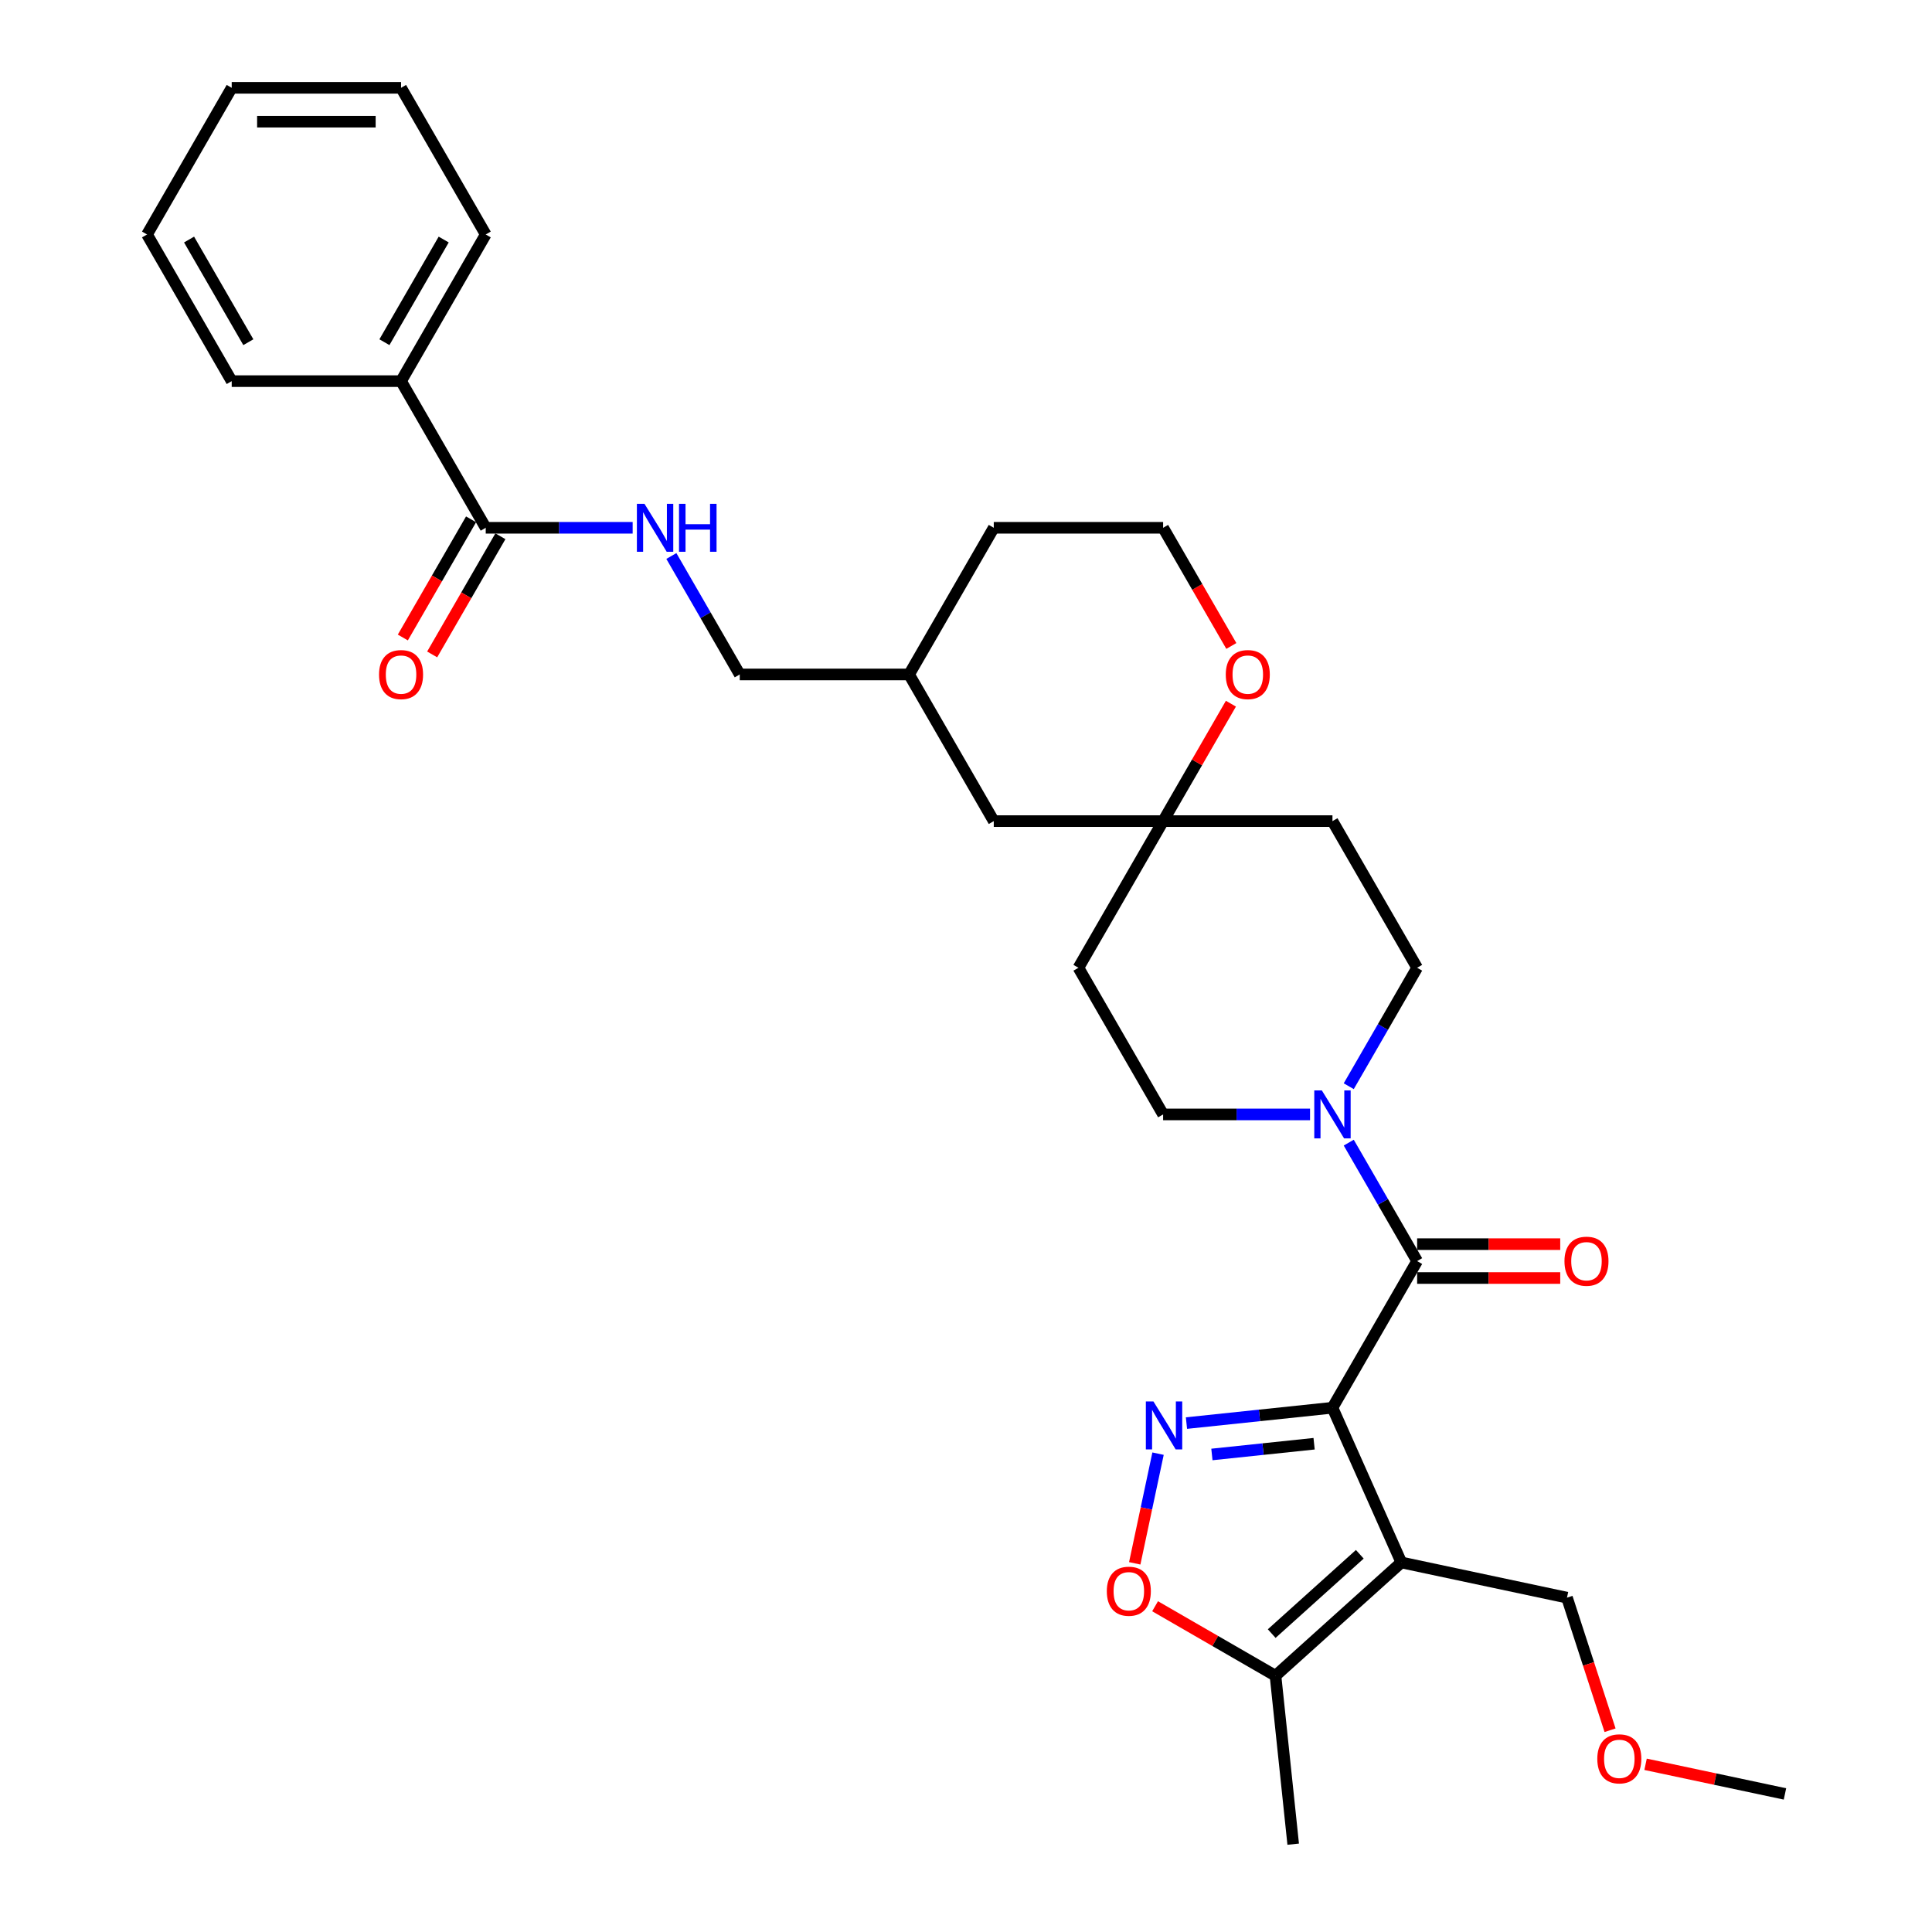 <?xml version='1.0' encoding='iso-8859-1'?>
<svg version='1.1' baseProfile='full'
              xmlns='http://www.w3.org/2000/svg'
                      xmlns:rdkit='http://www.rdkit.org/xml'
                      xmlns:xlink='http://www.w3.org/1999/xlink'
                  xml:space='preserve'
width='1000px' height='1000px' viewBox='0 0 1000 1000'>
<!-- END OF HEADER -->
<rect style='opacity:1.0;fill:#FFFFFF;stroke:none' width='1000' height='1000' x='0' y='0'> </rect>
<path class='bond-0' d='M 689.68,728.645 L 725.332,808.721' style='fill:none;fill-rule:evenodd;stroke:#000000;stroke-width:6px;stroke-linecap:butt;stroke-linejoin:miter;stroke-opacity:1' />
<path class='bond-1' d='M 689.68,728.645 L 651.896,732.617' style='fill:none;fill-rule:evenodd;stroke:#000000;stroke-width:6px;stroke-linecap:butt;stroke-linejoin:miter;stroke-opacity:1' />
<path class='bond-1' d='M 651.896,732.617 L 614.112,736.588' style='fill:none;fill-rule:evenodd;stroke:#0000FF;stroke-width:6px;stroke-linecap:butt;stroke-linejoin:miter;stroke-opacity:1' />
<path class='bond-1' d='M 680.177,747.271 L 653.728,750.051' style='fill:none;fill-rule:evenodd;stroke:#000000;stroke-width:6px;stroke-linecap:butt;stroke-linejoin:miter;stroke-opacity:1' />
<path class='bond-1' d='M 653.728,750.051 L 627.28,752.831' style='fill:none;fill-rule:evenodd;stroke:#0000FF;stroke-width:6px;stroke-linecap:butt;stroke-linejoin:miter;stroke-opacity:1' />
<path class='bond-2' d='M 689.68,728.645 L 733.507,652.735' style='fill:none;fill-rule:evenodd;stroke:#000000;stroke-width:6px;stroke-linecap:butt;stroke-linejoin:miter;stroke-opacity:1' />
<path class='bond-5' d='M 725.332,808.721 L 660.193,867.372' style='fill:none;fill-rule:evenodd;stroke:#000000;stroke-width:6px;stroke-linecap:butt;stroke-linejoin:miter;stroke-opacity:1' />
<path class='bond-5' d='M 703.831,804.491 L 658.233,845.547' style='fill:none;fill-rule:evenodd;stroke:#000000;stroke-width:6px;stroke-linecap:butt;stroke-linejoin:miter;stroke-opacity:1' />
<path class='bond-17' d='M 725.332,808.721 L 811.07,826.945' style='fill:none;fill-rule:evenodd;stroke:#000000;stroke-width:6px;stroke-linecap:butt;stroke-linejoin:miter;stroke-opacity:1' />
<path class='bond-4' d='M 599.403,752.411 L 593.37,780.793' style='fill:none;fill-rule:evenodd;stroke:#0000FF;stroke-width:6px;stroke-linecap:butt;stroke-linejoin:miter;stroke-opacity:1' />
<path class='bond-4' d='M 593.37,780.793 L 587.337,809.175' style='fill:none;fill-rule:evenodd;stroke:#FF0000;stroke-width:6px;stroke-linecap:butt;stroke-linejoin:miter;stroke-opacity:1' />
<path class='bond-3' d='M 733.507,652.735 L 715.809,622.082' style='fill:none;fill-rule:evenodd;stroke:#000000;stroke-width:6px;stroke-linecap:butt;stroke-linejoin:miter;stroke-opacity:1' />
<path class='bond-3' d='M 715.809,622.082 L 698.111,591.428' style='fill:none;fill-rule:evenodd;stroke:#0000FF;stroke-width:6px;stroke-linecap:butt;stroke-linejoin:miter;stroke-opacity:1' />
<path class='bond-9' d='M 733.507,661.501 L 770.54,661.501' style='fill:none;fill-rule:evenodd;stroke:#000000;stroke-width:6px;stroke-linecap:butt;stroke-linejoin:miter;stroke-opacity:1' />
<path class='bond-9' d='M 770.54,661.501 L 807.574,661.501' style='fill:none;fill-rule:evenodd;stroke:#FF0000;stroke-width:6px;stroke-linecap:butt;stroke-linejoin:miter;stroke-opacity:1' />
<path class='bond-9' d='M 733.507,643.97 L 770.54,643.97' style='fill:none;fill-rule:evenodd;stroke:#000000;stroke-width:6px;stroke-linecap:butt;stroke-linejoin:miter;stroke-opacity:1' />
<path class='bond-9' d='M 770.54,643.97 L 807.574,643.97' style='fill:none;fill-rule:evenodd;stroke:#FF0000;stroke-width:6px;stroke-linecap:butt;stroke-linejoin:miter;stroke-opacity:1' />
<path class='bond-10' d='M 698.111,562.222 L 715.809,531.569' style='fill:none;fill-rule:evenodd;stroke:#0000FF;stroke-width:6px;stroke-linecap:butt;stroke-linejoin:miter;stroke-opacity:1' />
<path class='bond-10' d='M 715.809,531.569 L 733.507,500.915' style='fill:none;fill-rule:evenodd;stroke:#000000;stroke-width:6px;stroke-linecap:butt;stroke-linejoin:miter;stroke-opacity:1' />
<path class='bond-11' d='M 678.075,576.825 L 640.05,576.825' style='fill:none;fill-rule:evenodd;stroke:#0000FF;stroke-width:6px;stroke-linecap:butt;stroke-linejoin:miter;stroke-opacity:1' />
<path class='bond-11' d='M 640.05,576.825 L 602.026,576.825' style='fill:none;fill-rule:evenodd;stroke:#000000;stroke-width:6px;stroke-linecap:butt;stroke-linejoin:miter;stroke-opacity:1' />
<path class='bond-31' d='M 597.869,831.39 L 629.031,849.381' style='fill:none;fill-rule:evenodd;stroke:#FF0000;stroke-width:6px;stroke-linecap:butt;stroke-linejoin:miter;stroke-opacity:1' />
<path class='bond-31' d='M 629.031,849.381 L 660.193,867.372' style='fill:none;fill-rule:evenodd;stroke:#000000;stroke-width:6px;stroke-linecap:butt;stroke-linejoin:miter;stroke-opacity:1' />
<path class='bond-22' d='M 660.193,867.372 L 669.355,954.545' style='fill:none;fill-rule:evenodd;stroke:#000000;stroke-width:6px;stroke-linecap:butt;stroke-linejoin:miter;stroke-opacity:1' />
<path class='bond-6' d='M 251.413,273.185 L 289.437,273.185' style='fill:none;fill-rule:evenodd;stroke:#000000;stroke-width:6px;stroke-linecap:butt;stroke-linejoin:miter;stroke-opacity:1' />
<path class='bond-6' d='M 289.437,273.185 L 327.461,273.185' style='fill:none;fill-rule:evenodd;stroke:#0000FF;stroke-width:6px;stroke-linecap:butt;stroke-linejoin:miter;stroke-opacity:1' />
<path class='bond-15' d='M 243.822,268.802 L 226.164,299.386' style='fill:none;fill-rule:evenodd;stroke:#000000;stroke-width:6px;stroke-linecap:butt;stroke-linejoin:miter;stroke-opacity:1' />
<path class='bond-15' d='M 226.164,299.386 L 208.507,329.969' style='fill:none;fill-rule:evenodd;stroke:#FF0000;stroke-width:6px;stroke-linecap:butt;stroke-linejoin:miter;stroke-opacity:1' />
<path class='bond-15' d='M 259.004,277.567 L 241.346,308.151' style='fill:none;fill-rule:evenodd;stroke:#000000;stroke-width:6px;stroke-linecap:butt;stroke-linejoin:miter;stroke-opacity:1' />
<path class='bond-15' d='M 241.346,308.151 L 223.689,338.734' style='fill:none;fill-rule:evenodd;stroke:#FF0000;stroke-width:6px;stroke-linecap:butt;stroke-linejoin:miter;stroke-opacity:1' />
<path class='bond-16' d='M 251.413,273.185 L 207.586,197.275' style='fill:none;fill-rule:evenodd;stroke:#000000;stroke-width:6px;stroke-linecap:butt;stroke-linejoin:miter;stroke-opacity:1' />
<path class='bond-7' d='M 602.026,425.005 L 558.2,500.915' style='fill:none;fill-rule:evenodd;stroke:#000000;stroke-width:6px;stroke-linecap:butt;stroke-linejoin:miter;stroke-opacity:1' />
<path class='bond-12' d='M 602.026,425.005 L 619.572,394.614' style='fill:none;fill-rule:evenodd;stroke:#000000;stroke-width:6px;stroke-linecap:butt;stroke-linejoin:miter;stroke-opacity:1' />
<path class='bond-12' d='M 619.572,394.614 L 637.118,364.224' style='fill:none;fill-rule:evenodd;stroke:#FF0000;stroke-width:6px;stroke-linecap:butt;stroke-linejoin:miter;stroke-opacity:1' />
<path class='bond-18' d='M 602.026,425.005 L 514.373,425.005' style='fill:none;fill-rule:evenodd;stroke:#000000;stroke-width:6px;stroke-linecap:butt;stroke-linejoin:miter;stroke-opacity:1' />
<path class='bond-32' d='M 602.026,425.005 L 689.68,425.005' style='fill:none;fill-rule:evenodd;stroke:#000000;stroke-width:6px;stroke-linecap:butt;stroke-linejoin:miter;stroke-opacity:1' />
<path class='bond-8' d='M 347.497,287.788 L 365.195,318.441' style='fill:none;fill-rule:evenodd;stroke:#0000FF;stroke-width:6px;stroke-linecap:butt;stroke-linejoin:miter;stroke-opacity:1' />
<path class='bond-8' d='M 365.195,318.441 L 382.893,349.095' style='fill:none;fill-rule:evenodd;stroke:#000000;stroke-width:6px;stroke-linecap:butt;stroke-linejoin:miter;stroke-opacity:1' />
<path class='bond-14' d='M 733.507,500.915 L 689.68,425.005' style='fill:none;fill-rule:evenodd;stroke:#000000;stroke-width:6px;stroke-linecap:butt;stroke-linejoin:miter;stroke-opacity:1' />
<path class='bond-13' d='M 602.026,576.825 L 558.2,500.915' style='fill:none;fill-rule:evenodd;stroke:#000000;stroke-width:6px;stroke-linecap:butt;stroke-linejoin:miter;stroke-opacity:1' />
<path class='bond-20' d='M 637.341,334.352 L 619.684,303.768' style='fill:none;fill-rule:evenodd;stroke:#FF0000;stroke-width:6px;stroke-linecap:butt;stroke-linejoin:miter;stroke-opacity:1' />
<path class='bond-20' d='M 619.684,303.768 L 602.026,273.185' style='fill:none;fill-rule:evenodd;stroke:#000000;stroke-width:6px;stroke-linecap:butt;stroke-linejoin:miter;stroke-opacity:1' />
<path class='bond-24' d='M 207.586,197.275 L 251.413,121.365' style='fill:none;fill-rule:evenodd;stroke:#000000;stroke-width:6px;stroke-linecap:butt;stroke-linejoin:miter;stroke-opacity:1' />
<path class='bond-24' d='M 198.978,177.123 L 229.657,123.986' style='fill:none;fill-rule:evenodd;stroke:#000000;stroke-width:6px;stroke-linecap:butt;stroke-linejoin:miter;stroke-opacity:1' />
<path class='bond-25' d='M 207.586,197.275 L 119.933,197.275' style='fill:none;fill-rule:evenodd;stroke:#000000;stroke-width:6px;stroke-linecap:butt;stroke-linejoin:miter;stroke-opacity:1' />
<path class='bond-23' d='M 811.07,826.945 L 822.218,861.255' style='fill:none;fill-rule:evenodd;stroke:#000000;stroke-width:6px;stroke-linecap:butt;stroke-linejoin:miter;stroke-opacity:1' />
<path class='bond-23' d='M 822.218,861.255 L 833.366,895.565' style='fill:none;fill-rule:evenodd;stroke:#FF0000;stroke-width:6px;stroke-linecap:butt;stroke-linejoin:miter;stroke-opacity:1' />
<path class='bond-21' d='M 514.373,425.005 L 470.546,349.095' style='fill:none;fill-rule:evenodd;stroke:#000000;stroke-width:6px;stroke-linecap:butt;stroke-linejoin:miter;stroke-opacity:1' />
<path class='bond-19' d='M 382.893,349.095 L 470.546,349.095' style='fill:none;fill-rule:evenodd;stroke:#000000;stroke-width:6px;stroke-linecap:butt;stroke-linejoin:miter;stroke-opacity:1' />
<path class='bond-33' d='M 602.026,273.185 L 514.373,273.185' style='fill:none;fill-rule:evenodd;stroke:#000000;stroke-width:6px;stroke-linecap:butt;stroke-linejoin:miter;stroke-opacity:1' />
<path class='bond-26' d='M 470.546,349.095 L 514.373,273.185' style='fill:none;fill-rule:evenodd;stroke:#000000;stroke-width:6px;stroke-linecap:butt;stroke-linejoin:miter;stroke-opacity:1' />
<path class='bond-27' d='M 851.742,913.196 L 887.818,920.864' style='fill:none;fill-rule:evenodd;stroke:#FF0000;stroke-width:6px;stroke-linecap:butt;stroke-linejoin:miter;stroke-opacity:1' />
<path class='bond-27' d='M 887.818,920.864 L 923.894,928.532' style='fill:none;fill-rule:evenodd;stroke:#000000;stroke-width:6px;stroke-linecap:butt;stroke-linejoin:miter;stroke-opacity:1' />
<path class='bond-28' d='M 251.413,121.365 L 207.586,45.455' style='fill:none;fill-rule:evenodd;stroke:#000000;stroke-width:6px;stroke-linecap:butt;stroke-linejoin:miter;stroke-opacity:1' />
<path class='bond-29' d='M 119.933,197.275 L 76.106,121.365' style='fill:none;fill-rule:evenodd;stroke:#000000;stroke-width:6px;stroke-linecap:butt;stroke-linejoin:miter;stroke-opacity:1' />
<path class='bond-29' d='M 128.541,177.123 L 97.862,123.986' style='fill:none;fill-rule:evenodd;stroke:#000000;stroke-width:6px;stroke-linecap:butt;stroke-linejoin:miter;stroke-opacity:1' />
<path class='bond-34' d='M 207.586,45.455 L 119.933,45.455' style='fill:none;fill-rule:evenodd;stroke:#000000;stroke-width:6px;stroke-linecap:butt;stroke-linejoin:miter;stroke-opacity:1' />
<path class='bond-34' d='M 194.438,62.985 L 133.081,62.985' style='fill:none;fill-rule:evenodd;stroke:#000000;stroke-width:6px;stroke-linecap:butt;stroke-linejoin:miter;stroke-opacity:1' />
<path class='bond-30' d='M 76.106,121.365 L 119.933,45.455' style='fill:none;fill-rule:evenodd;stroke:#000000;stroke-width:6px;stroke-linecap:butt;stroke-linejoin:miter;stroke-opacity:1' />
<path  class='atom-2' d='M 597.02 725.396
L 605.154 738.544
Q 605.96 739.841, 607.257 742.19
Q 608.555 744.539, 608.625 744.68
L 608.625 725.396
L 611.921 725.396
L 611.921 750.219
L 608.52 750.219
L 599.789 735.844
Q 598.773 734.161, 597.686 732.233
Q 596.634 730.304, 596.318 729.708
L 596.318 750.219
L 593.093 750.219
L 593.093 725.396
L 597.02 725.396
' fill='#0000FF'/>
<path  class='atom-4' d='M 684.193 564.413
L 692.327 577.561
Q 693.133 578.859, 694.431 581.208
Q 695.728 583.557, 695.798 583.697
L 695.798 564.413
L 699.094 564.413
L 699.094 589.237
L 695.693 589.237
L 686.963 574.862
Q 685.946 573.179, 684.859 571.25
Q 683.807 569.322, 683.492 568.726
L 683.492 589.237
L 680.266 589.237
L 680.266 564.413
L 684.193 564.413
' fill='#0000FF'/>
<path  class='atom-5' d='M 572.887 823.616
Q 572.887 817.655, 575.833 814.324
Q 578.778 810.994, 584.282 810.994
Q 589.787 810.994, 592.732 814.324
Q 595.677 817.655, 595.677 823.616
Q 595.677 829.646, 592.697 833.082
Q 589.717 836.483, 584.282 836.483
Q 578.813 836.483, 575.833 833.082
Q 572.887 829.681, 572.887 823.616
M 584.282 833.678
Q 588.069 833.678, 590.103 831.154
Q 592.171 828.594, 592.171 823.616
Q 592.171 818.742, 590.103 816.288
Q 588.069 813.798, 584.282 813.798
Q 580.496 813.798, 578.427 816.253
Q 576.394 818.707, 576.394 823.616
Q 576.394 828.629, 578.427 831.154
Q 580.496 833.678, 584.282 833.678
' fill='#FF0000'/>
<path  class='atom-9' d='M 333.579 260.773
L 341.713 273.921
Q 342.52 275.218, 343.817 277.567
Q 345.114 279.917, 345.184 280.057
L 345.184 260.773
L 348.48 260.773
L 348.48 285.597
L 345.079 285.597
L 336.349 271.221
Q 335.332 269.538, 334.245 267.61
Q 333.193 265.682, 332.878 265.086
L 332.878 285.597
L 329.652 285.597
L 329.652 260.773
L 333.579 260.773
' fill='#0000FF'/>
<path  class='atom-9' d='M 351.46 260.773
L 354.826 260.773
L 354.826 271.327
L 367.518 271.327
L 367.518 260.773
L 370.884 260.773
L 370.884 285.597
L 367.518 285.597
L 367.518 274.131
L 354.826 274.131
L 354.826 285.597
L 351.46 285.597
L 351.46 260.773
' fill='#0000FF'/>
<path  class='atom-10' d='M 809.765 652.805
Q 809.765 646.845, 812.71 643.514
Q 815.655 640.183, 821.16 640.183
Q 826.665 640.183, 829.61 643.514
Q 832.555 646.845, 832.555 652.805
Q 832.555 658.836, 829.575 662.272
Q 826.594 665.673, 821.16 665.673
Q 815.69 665.673, 812.71 662.272
Q 809.765 658.871, 809.765 652.805
M 821.16 662.868
Q 824.947 662.868, 826.98 660.343
Q 829.049 657.784, 829.049 652.805
Q 829.049 647.932, 826.98 645.477
Q 824.947 642.988, 821.16 642.988
Q 817.373 642.988, 815.305 645.442
Q 813.271 647.897, 813.271 652.805
Q 813.271 657.819, 815.305 660.343
Q 817.373 662.868, 821.16 662.868
' fill='#FF0000'/>
<path  class='atom-13' d='M 634.458 349.165
Q 634.458 343.205, 637.403 339.874
Q 640.349 336.543, 645.853 336.543
Q 651.358 336.543, 654.303 339.874
Q 657.248 343.205, 657.248 349.165
Q 657.248 355.196, 654.268 358.632
Q 651.288 362.033, 645.853 362.033
Q 640.384 362.033, 637.403 358.632
Q 634.458 355.231, 634.458 349.165
M 645.853 359.228
Q 649.64 359.228, 651.673 356.703
Q 653.742 354.144, 653.742 349.165
Q 653.742 344.291, 651.673 341.837
Q 649.64 339.348, 645.853 339.348
Q 642.067 339.348, 639.998 341.802
Q 637.964 344.256, 637.964 349.165
Q 637.964 354.179, 639.998 356.703
Q 642.067 359.228, 645.853 359.228
' fill='#FF0000'/>
<path  class='atom-16' d='M 196.191 349.165
Q 196.191 343.205, 199.136 339.874
Q 202.081 336.543, 207.586 336.543
Q 213.091 336.543, 216.036 339.874
Q 218.981 343.205, 218.981 349.165
Q 218.981 355.196, 216.001 358.632
Q 213.021 362.033, 207.586 362.033
Q 202.117 362.033, 199.136 358.632
Q 196.191 355.231, 196.191 349.165
M 207.586 359.228
Q 211.373 359.228, 213.406 356.703
Q 215.475 354.144, 215.475 349.165
Q 215.475 344.291, 213.406 341.837
Q 211.373 339.348, 207.586 339.348
Q 203.799 339.348, 201.731 341.802
Q 199.697 344.256, 199.697 349.165
Q 199.697 354.179, 201.731 356.703
Q 203.799 359.228, 207.586 359.228
' fill='#FF0000'/>
<path  class='atom-24' d='M 826.761 910.378
Q 826.761 904.418, 829.706 901.087
Q 832.651 897.756, 838.156 897.756
Q 843.661 897.756, 846.606 901.087
Q 849.551 904.418, 849.551 910.378
Q 849.551 916.409, 846.571 919.845
Q 843.591 923.246, 838.156 923.246
Q 832.686 923.246, 829.706 919.845
Q 826.761 916.444, 826.761 910.378
M 838.156 920.441
Q 841.943 920.441, 843.976 917.916
Q 846.045 915.357, 846.045 910.378
Q 846.045 905.505, 843.976 903.05
Q 841.943 900.561, 838.156 900.561
Q 834.369 900.561, 832.301 903.015
Q 830.267 905.47, 830.267 910.378
Q 830.267 915.392, 832.301 917.916
Q 834.369 920.441, 838.156 920.441
' fill='#FF0000'/>
</svg>
